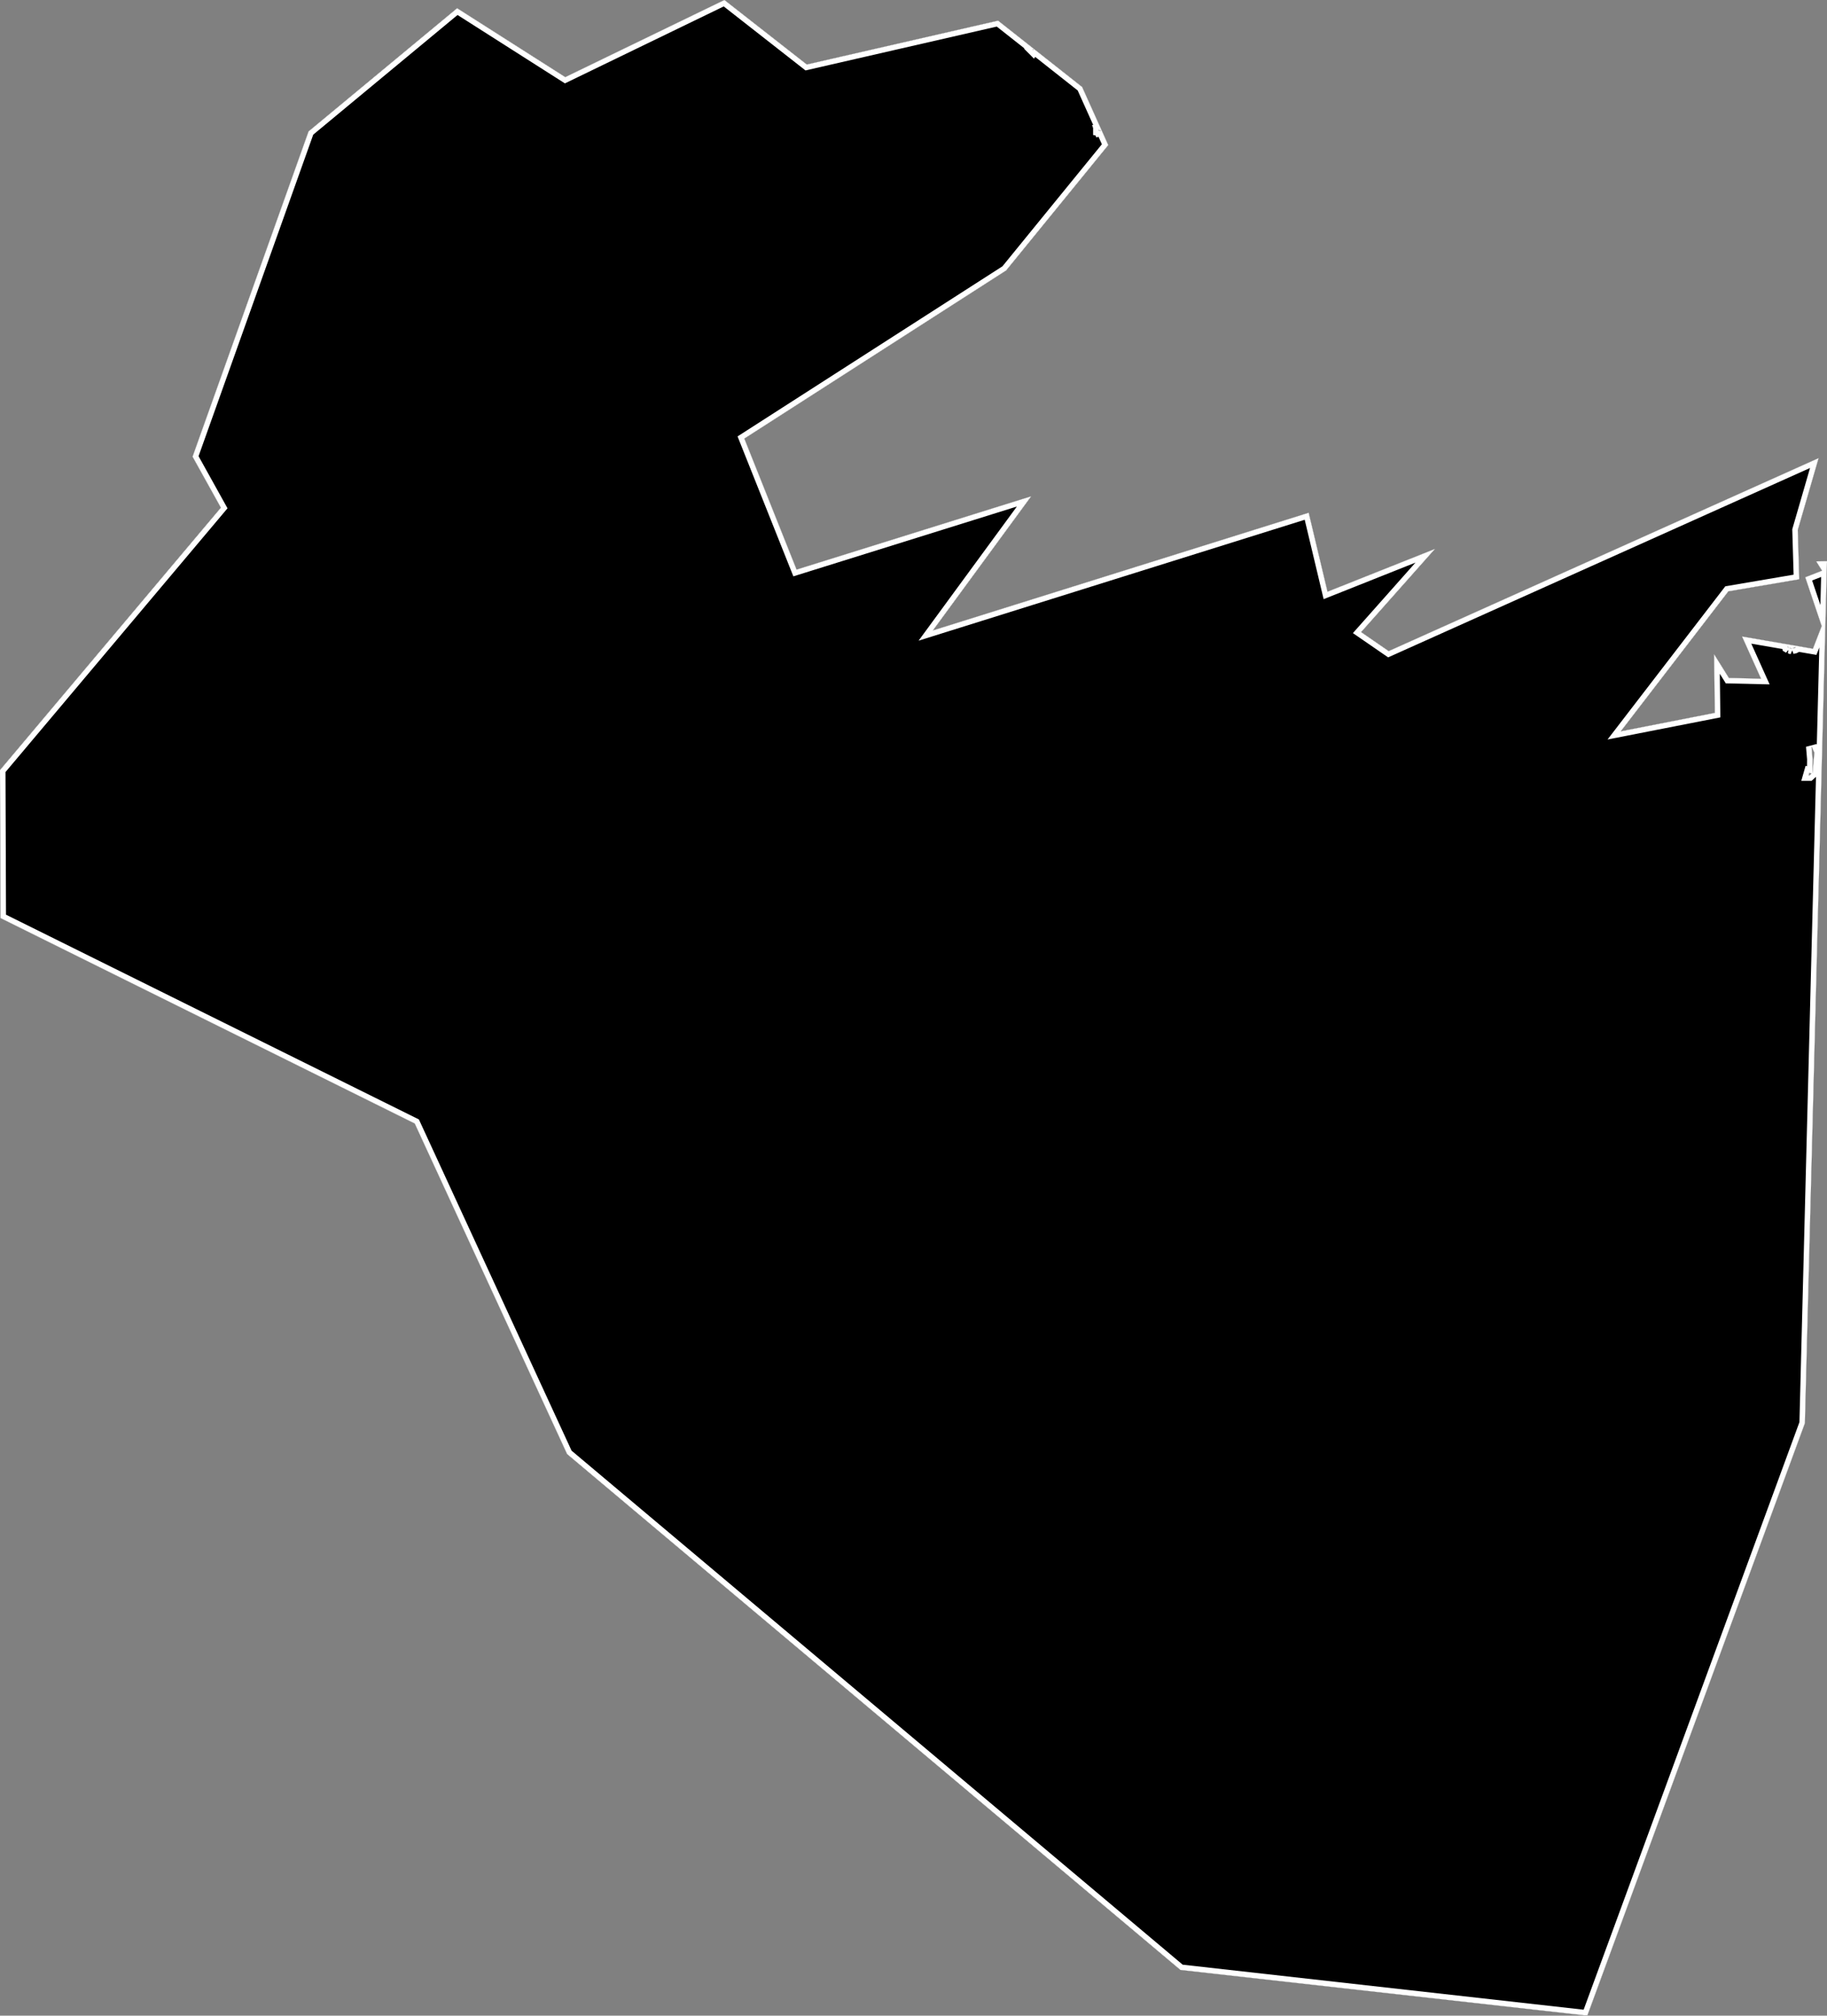 <svg xmlns="http://www.w3.org/2000/svg" xmlns:xlink="http://www.w3.org/1999/xlink" viewBox="0 0 1000 1103">
             <rect x="0" y="0" width="1000" height="1103" fill="#808080" stroke="none"/>
             <defs>
               <path id="area" d="M 105.4 249.9 L 168.9 71.9 250.2 4.5 309.4 42.2 396.5 0 441.6 35.3 546.3 11.3 592.3 47.6 606.6 79.4 550.7 148 407.4 240 436 311.7 564.4 271.6 510.6 345 716.3 280.6 726.6 323.8 785.4 300.4 745 345.9 760.1 356.3 995.4 250.7 984 290 984.8 317 946 323.6 887.1 400.2 938.6 390.1 938.2 358 946.3 371 963.9 371.4 953.5 348.3 992.3 355 997.1 342.6 988.1 315.9 997.3 312.3 994.1 307.2 1000 307.1 987.9 778.8 868.8 1103 646.1 1078 310.4 795.7 227 614.8 0.3 502.4 0 421.4 120.9 277.8 Z M 990.4 424.3 L 991.5 423.3 990.3 422.9 989.9 424.3 Z M 991.5 408.4 L 992.1 415.4 992 423.3 993.1 411.9 Z M 980.3 354.7 L 980 354.7 979.3 354.7 980.7 355 Z M 982.3 354.6 L 982.7 354.4 982.6 354.1 981 354.9 Z M 978.7 354.1 L 978.5 353.1 978.6 354.3 979.1 354.6 Z M 601.9 71.4 L 602 71.7 602.5 71.6 602.5 71.4 Z M 601.8 71.5 L 601.6 71.1 601.3 71.1 601.3 71.4 Z M 565.5 27.4 L 565.7 27.1 565.5 26.9 565.2 27.1 Z" />
               <clipPath id="clip">
                 <use xlink:href="#area"/>
               </clipPath>
             </defs>
             <g>
               <use xlink:href="#area" fill="white" stroke="white" stroke-width="6" clip-path="url(#clip)"/>
               <path d="M 168.9 71.9 L 250.2 4.5 309.4 42.2 396.5 0 441.6 35.3 546.3 11.3 592.3 47.6 606.6 79.4 550.7 148 407.4 240 436 311.7 564.4 271.6 510.6 345 716.3 280.6 726.6 323.8 785.4 300.4 745 345.9 760.1 356.3 995.4 250.7 984 290 984.8 317 946 323.6 887.1 400.2 938.6 390.1 938.2 358 946.3 371 963.9 371.4 953.5 348.3 992.3 355 997.1 342.6 988.1 315.9 997.3 312.3 994.1 307.2 1000 307.1 987.9 778.8 868.8 1103 646.1 1078 310.4 795.7 227 614.8 0.3 502.4 0 421.4 120.9 277.8 105.4 249.9 Z M 991.5 423.3 L 990.3 422.9 989.9 424.3 990.4 424.3 Z M 992.1 415.4 L 992 423.3 993.1 411.9 991.5 408.4 Z M 980 354.7 L 979.3 354.7 980.7 355 980.3 354.7 Z M 982.7 354.4 L 982.6 354.1 981 354.9 982.3 354.6 Z M 978.5 353.1 L 978.6 354.3 979.1 354.6 978.7 354.1 Z M 602 71.7 L 602.5 71.6 602.5 71.4 601.9 71.4 Z M 601.6 71.1 L 601.3 71.1 601.3 71.4 601.8 71.5 Z M 565.7 27.1 L 565.5 26.9 565.2 27.1 565.5 27.4 Z" fill="black" stroke="white" stroke-width="6" clip-path="url(#clip)" />
             </g>
           </svg>